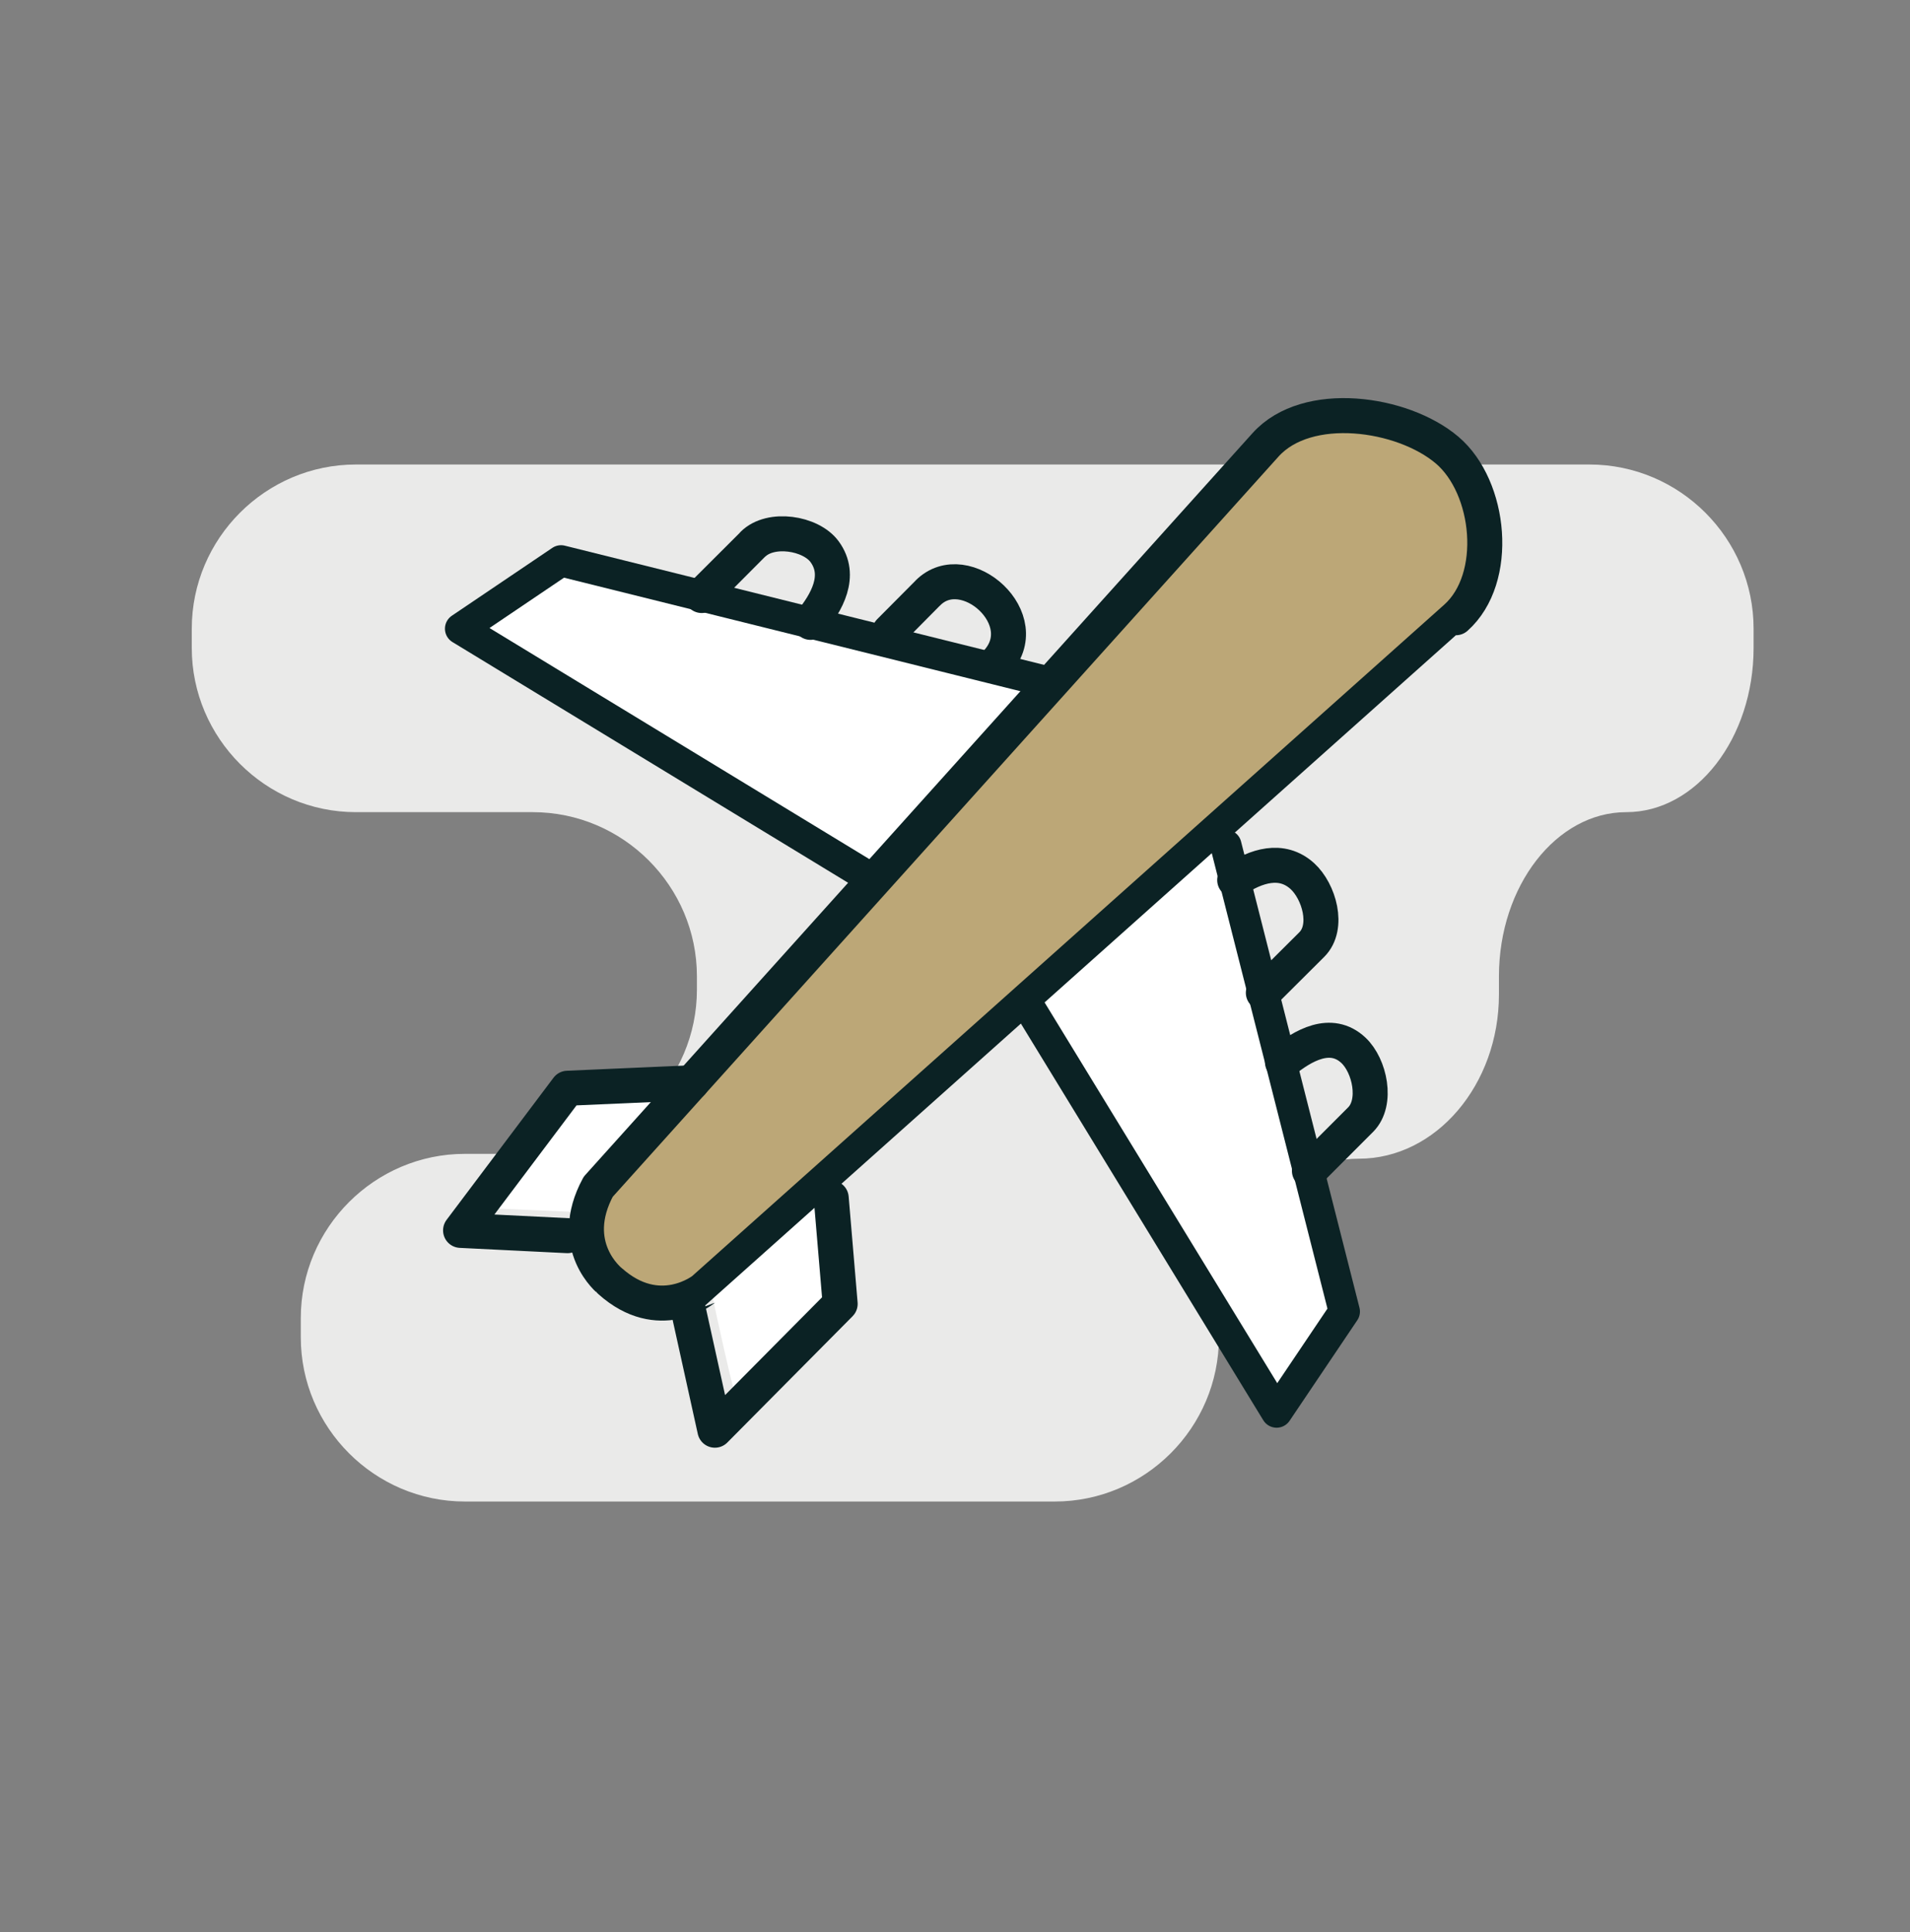 <?xml version="1.0" encoding="UTF-8"?> <!-- Generator: Adobe Illustrator 16.0.0, SVG Export Plug-In . SVG Version: 6.00 Build 0) --> <svg xmlns="http://www.w3.org/2000/svg" xmlns:xlink="http://www.w3.org/1999/xlink" id="Layer_1" x="0px" y="0px" width="89px" height="90px" viewBox="0 0 89 90" xml:space="preserve"><rect x="0" y="0" width="89" height="90" fill="#808080" stroke="none"/> <path fill="#EAEAE9" d="M8.936,30.182c0,4.207,3.441,7.65,7.647,7.65h8.242c4.206,0,7.649,3.441,7.649,7.648v0.621 c0,4.207-3.443,7.648-7.649,7.648h-3.161c-4.207,0-7.648,3.443-7.648,7.65v0.896c0,4.207,3.441,7.649,7.648,7.649h27.484 c4.208,0,7.65-3.442,7.65-7.649v-0.672c0-4.206,2.936-7.648,6.523-7.648c3.589,0,6.525-3.443,6.525-7.65V45.48 c0-4.207,2.67-7.648,5.934-7.648c3.263,0,5.932-3.443,5.932-7.65v-0.896c0-4.208-3.441-7.648-7.648-7.648H16.583 c-4.206,0-7.647,3.44-7.647,7.648V30.182z"></path> <path fill="#FFFFFF" d="M39.037,54.062l0.551,5.468c0,0-5.218,5.443-5.343,5.332c-0.124-0.111-1.295-5.62-1.295-5.62L39.037,54.062z "></path> <polygon fill="#FFFFFF" points="32.95,50.146 27.785,50.146 23.155,56.297 28.429,56.525 29.116,54.539 "></polygon> <g> <polygon fill="#FFFFFF" points="27.184,26.125 22.676,29.345 41.752,41.003 49.729,31.734 "></polygon> <polygon fill="#FFFFFF" points="62.459,60.884 59.269,65.414 47.489,46.409 56.708,38.375 "></polygon> <g> <path fill="#BCA777" stroke="#0B2224" stroke-width="1.631" stroke-linecap="round" stroke-linejoin="round" stroke-miterlimit="10" d=" M27.875,55.282c0,0,30.966-34.415,31.095-34.56c1.932-2.147,6.383-1.516,8.458,0.242c2.042,1.73,2.468,5.979,0.411,7.812 c-0.002,0-35.069,31.298-35.069,31.298s-2.062,1.648-4.344-0.399C28.426,59.675,26.375,58.051,27.875,55.282z"></path> <polyline fill="none" stroke="#0B2224" stroke-width="1.456" stroke-linecap="round" stroke-linejoin="round" stroke-miterlimit="10" points=" 48.7,31.734 26.143,26.125 21.461,29.286 40.725,41.003 "></polyline> <path fill="none" stroke="#0B2224" stroke-width="1.631" stroke-linecap="round" stroke-linejoin="round" stroke-miterlimit="10" d=" M32.697,27.741c0,0,2.377-2.375,2.389-2.39c0.821-0.822,2.696-0.53,3.338,0.349c0.816,1.114,0.104,2.365-0.657,3.291"></path> <path fill="none" stroke="#0B2224" stroke-width="1.631" stroke-linecap="round" stroke-linejoin="round" stroke-miterlimit="10" d=" M41.452,29.419c0,0,1.777-1.791,1.785-1.798c1.73-1.742,5.125,1.262,3.164,3.282"></path> <polyline fill="none" stroke="#0B2224" stroke-width="1.631" stroke-linecap="round" stroke-linejoin="round" stroke-miterlimit="10" points=" 32.234,50.439 26.444,50.693 21.461,57.314 26.444,57.56 "></polyline> <polyline fill="none" stroke="#0B2224" stroke-width="1.456" stroke-linecap="round" stroke-linejoin="round" stroke-miterlimit="10" points=" 57.123,39.378 62.641,61.094 59.486,65.778 47.799,46.659 "></polyline> <path fill="none" stroke="#0B2224" stroke-width="1.631" stroke-linecap="round" stroke-linejoin="round" stroke-miterlimit="10" d=" M61.015,54.541c0,0,2.378-2.38,2.389-2.39c0.79-0.795,0.426-2.508-0.339-3.226c-1.047-0.981-2.358-0.231-3.306,0.552"></path> <path fill="none" stroke="#0B2224" stroke-width="1.631" stroke-linecap="round" stroke-linejoin="round" stroke-miterlimit="10" d=" M58.868,46.247c0,0,2.241-2.23,2.255-2.245c0.827-0.824,0.336-2.489-0.441-3.194c-0.966-0.87-2.16-0.476-3.149,0.188"></path> <polyline fill="none" stroke="#0B2224" stroke-width="1.631" stroke-linecap="round" stroke-linejoin="round" stroke-miterlimit="10" points=" 38.732,55.803 39.149,60.738 33.312,66.622 32.005,60.703 "></polyline> </g> </g> </svg> 